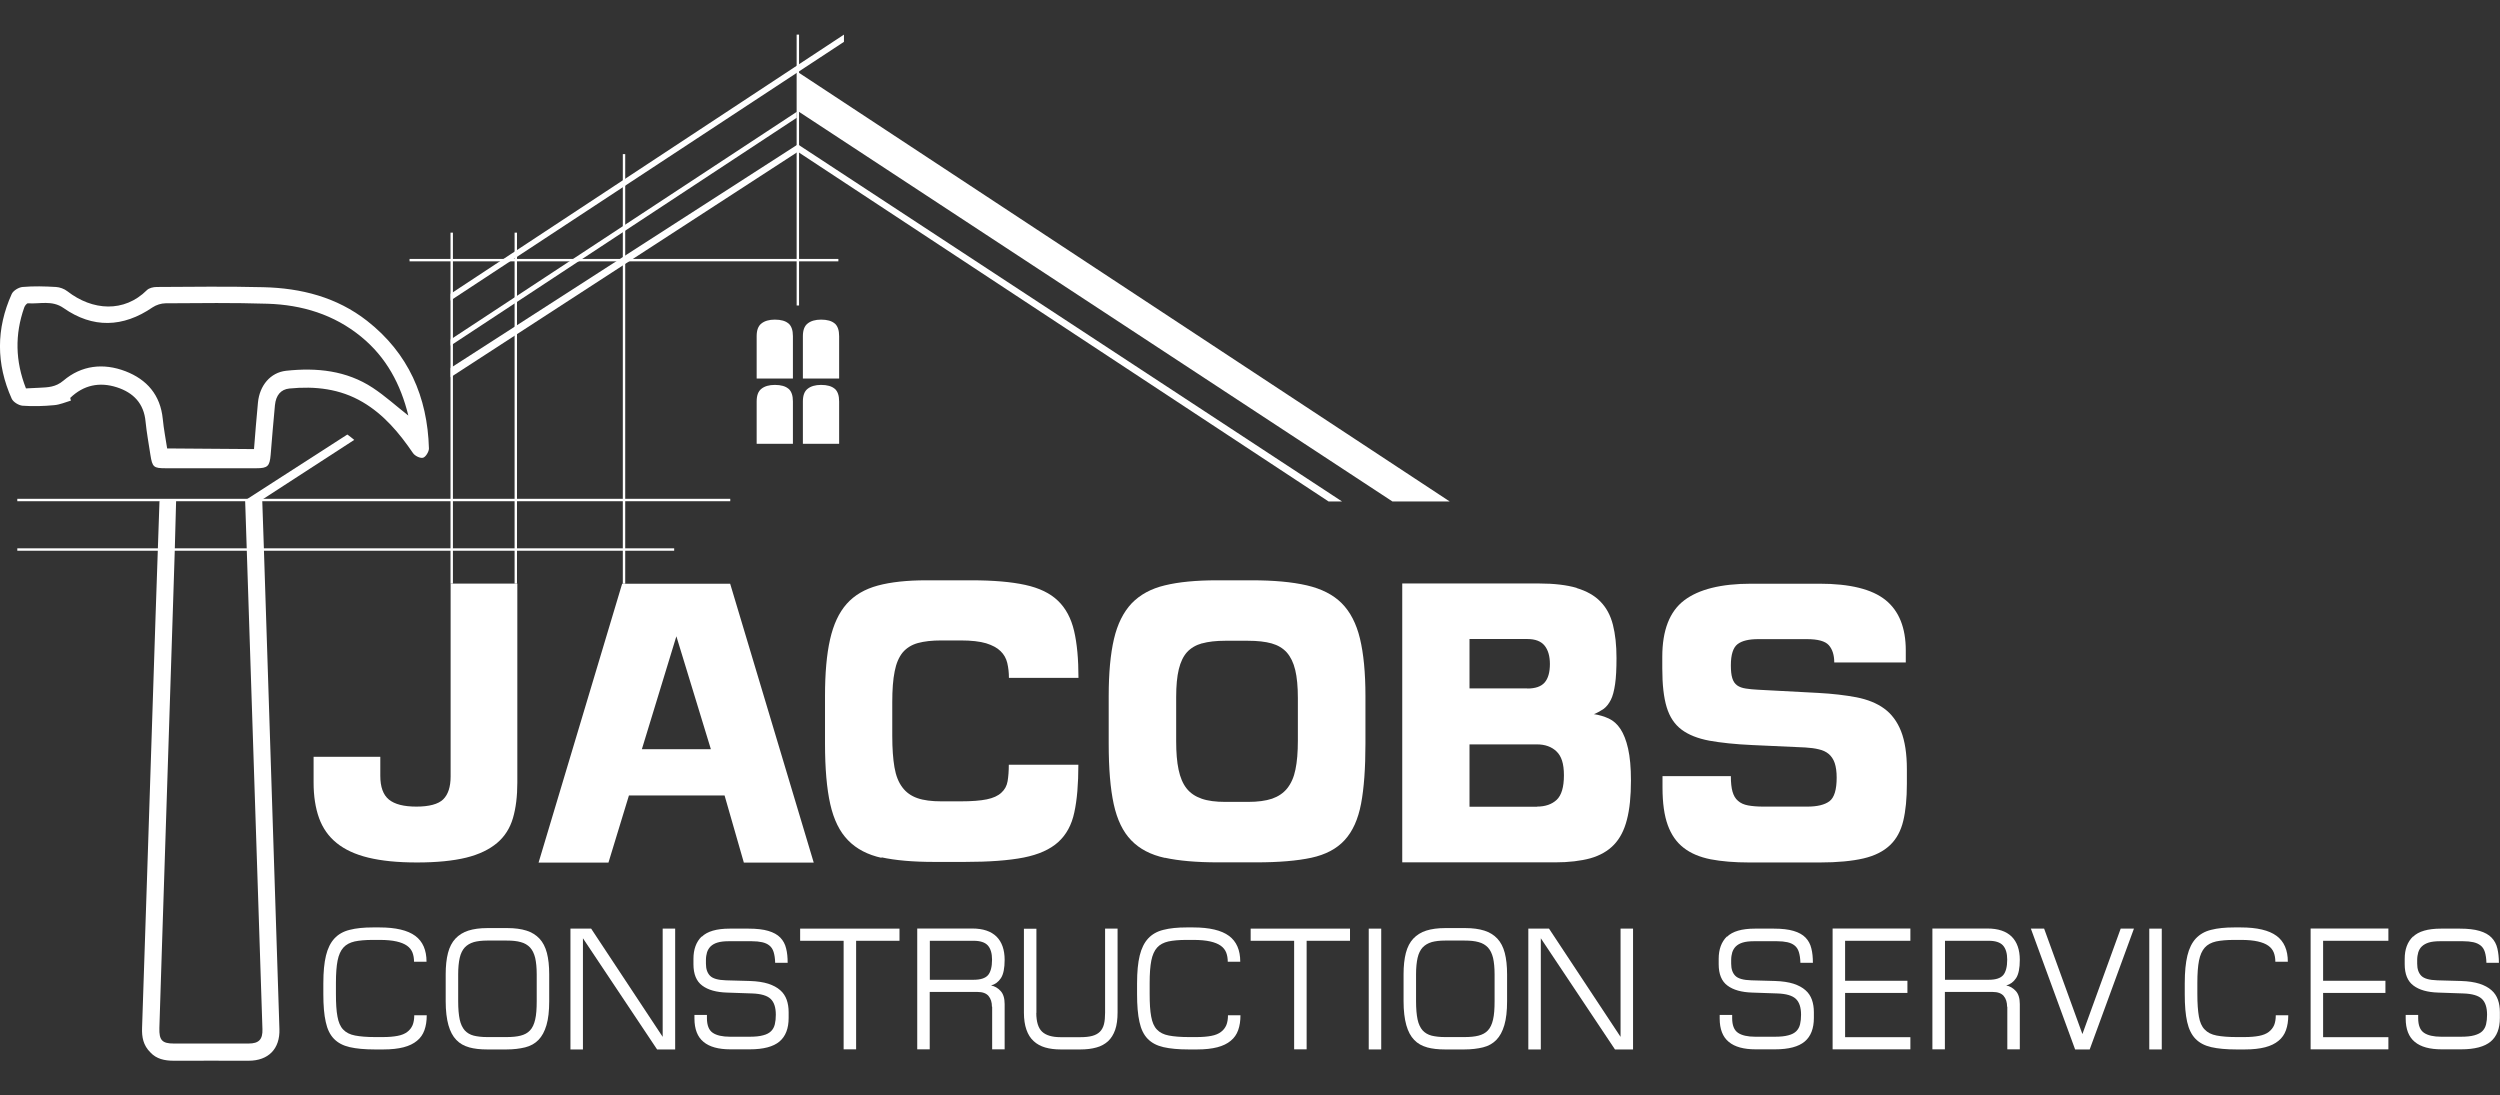 <?xml version="1.0" encoding="UTF-8"?>
<svg xmlns="http://www.w3.org/2000/svg" id="Layer_1" data-name="Layer 1" viewBox="0 0 228.24 100">
  <rect x="0" y="0" width="228.24" height="100" fill="#333333" stroke="none"/>
  <defs>
    <style>
      .cls-1 {
        fill: #fff;
      }
    </style>
  </defs>
  <g>
    <path class="cls-1" d="M34.72,70.82c0,1.03,.26,1.75,.79,2.18,.53,.43,1.36,.64,2.51,.64s1.99-.22,2.44-.66c.45-.44,.68-1.14,.68-2.09v-17.61h6.09v18.16c0,1.25-.13,2.33-.4,3.25-.27,.92-.75,1.68-1.45,2.27s-1.64,1.05-2.82,1.34c-1.19,.29-2.68,.44-4.49,.44s-3.24-.15-4.44-.44-2.16-.74-2.9-1.34-1.27-1.36-1.6-2.27c-.33-.92-.5-2-.5-3.25v-2.35h6.09v1.72Z"></path>
    <path class="cls-1" d="M66.66,53.29l7.63,25.46h-6.38l-1.76-6.13h-8.73l-1.87,6.13h-6.38l7.63-25.46h9.87Zm-8.07,15.11h6.31l-3.15-10.31-3.15,10.31Z"></path>
    <path class="cls-1" d="M80.49,78.32c-1.27-.28-2.29-.81-3.06-1.6-.77-.78-1.31-1.88-1.63-3.3-.32-1.42-.48-3.26-.48-5.54v-4.33c0-2.08,.15-3.8,.46-5.17,.31-1.37,.81-2.45,1.52-3.25s1.66-1.35,2.84-1.67c1.19-.32,2.66-.48,4.42-.48h4.11c2.01,0,3.65,.14,4.93,.42,1.28,.28,2.28,.76,2.99,1.45,.71,.68,1.2,1.6,1.47,2.75,.27,1.15,.4,2.58,.4,4.29h-6.35c0-.49-.05-.94-.15-1.36-.1-.42-.3-.78-.61-1.08-.31-.31-.75-.54-1.32-.72-.57-.17-1.35-.26-2.33-.26h-1.76c-.86,0-1.57,.08-2.15,.24-.57,.16-1.03,.45-1.38,.86-.34,.42-.59,.99-.73,1.72-.15,.73-.22,1.68-.22,2.82v3.08c0,1.15,.07,2.1,.2,2.86,.13,.76,.37,1.37,.72,1.83,.34,.46,.8,.79,1.38,.99,.57,.2,1.3,.29,2.18,.29h1.76c1,0,1.8-.06,2.38-.18,.59-.12,1.03-.32,1.34-.61,.31-.28,.5-.63,.57-1.05,.07-.42,.11-.92,.11-1.5h6.35c0,1.76-.12,3.21-.37,4.35-.24,1.14-.73,2.04-1.47,2.71s-1.79,1.14-3.15,1.41c-1.37,.27-3.17,.4-5.39,.4h-2.79c-1.93,0-3.53-.14-4.81-.42Z"></path>
    <path class="cls-1" d="M106.34,78.32c-1.28-.28-2.3-.81-3.06-1.6-.76-.78-1.29-1.88-1.6-3.3-.31-1.42-.46-3.26-.46-5.54v-4.33c0-2.1,.16-3.84,.48-5.21,.32-1.37,.86-2.45,1.61-3.25,.76-.79,1.77-1.35,3.04-1.65,1.27-.31,2.86-.46,4.77-.46h3.15c2.01,0,3.68,.15,5.03,.46,1.34,.31,2.41,.85,3.19,1.63,.78,.78,1.34,1.86,1.67,3.23,.33,1.37,.5,3.12,.5,5.25v4.33c0,2.25-.13,4.08-.4,5.5-.27,1.42-.77,2.53-1.5,3.32-.73,.8-1.75,1.33-3.04,1.61-1.3,.28-2.97,.42-5.03,.42h-3.48c-1.96,0-3.58-.14-4.86-.42Zm3.41-19.59c-.57,.16-1.03,.43-1.38,.81-.34,.38-.59,.9-.75,1.56-.16,.66-.24,1.5-.24,2.53v4.04c0,1.03,.07,1.9,.22,2.6,.15,.71,.39,1.28,.73,1.71,.34,.43,.8,.74,1.38,.94,.57,.2,1.29,.29,2.15,.29h2.09c.88,0,1.61-.1,2.18-.29,.57-.2,1.04-.51,1.39-.95,.35-.44,.61-1.01,.75-1.72,.15-.71,.22-1.59,.22-2.64v-3.89c0-1.03-.08-1.88-.24-2.55-.16-.67-.42-1.2-.77-1.6-.35-.39-.82-.67-1.39-.83-.57-.16-1.29-.24-2.15-.24h-2.09c-.83,0-1.53,.08-2.11,.24Z"></path>
    <path class="cls-1" d="M143.95,53.69c.9,.27,1.63,.68,2.16,1.23,.54,.55,.92,1.25,1.14,2.11,.22,.86,.33,1.87,.33,3.04,0,1-.04,1.8-.13,2.4-.09,.6-.21,1.08-.39,1.43s-.39,.62-.64,.81c-.26,.18-.56,.35-.9,.49,.49,.07,.94,.21,1.36,.4,.42,.2,.77,.51,1.06,.95s.53,1.04,.7,1.8c.17,.76,.26,1.72,.26,2.9,0,1.44-.12,2.64-.37,3.59-.24,.95-.64,1.72-1.19,2.29-.55,.57-1.27,.98-2.15,1.23-.88,.24-1.96,.37-3.23,.37h-13.94v-25.46h12.51c1.37,0,2.51,.14,3.41,.4Zm-4.51,9.17c.73,0,1.26-.18,1.58-.55,.32-.37,.48-.93,.48-1.69,0-.71-.16-1.27-.48-1.67-.32-.4-.84-.61-1.58-.61h-5.28v4.51h5.28Zm.88,10.78c.76,0,1.36-.21,1.8-.62,.44-.42,.66-1.16,.66-2.24s-.23-1.75-.68-2.18c-.45-.43-1.05-.64-1.78-.64h-6.16v5.69h6.16Z"></path>
    <path class="cls-1" d="M153.76,54.81c1.33-1.01,3.37-1.52,6.11-1.52h6.24c2.79,0,4.8,.5,6.03,1.49,1.23,.99,1.85,2.53,1.85,4.6v1.1h-6.53c0-.68-.17-1.21-.5-1.58s-1-.55-2-.55h-4.44c-.86,0-1.49,.15-1.89,.46-.4,.31-.61,.95-.61,1.93,0,.49,.04,.88,.13,1.17,.09,.29,.23,.51,.44,.66,.21,.15,.47,.24,.79,.29,.32,.05,.7,.09,1.14,.11l5.47,.29c1.32,.07,2.49,.21,3.5,.4,1.01,.2,1.86,.54,2.53,1.03,.67,.49,1.19,1.18,1.54,2.07,.35,.89,.53,2.05,.53,3.47v1.32c0,1.35-.11,2.48-.33,3.39-.22,.92-.62,1.66-1.21,2.22-.59,.56-1.39,.97-2.42,1.21-1.03,.24-2.36,.37-4,.37h-6.42c-1.37,0-2.55-.1-3.54-.29-.99-.2-1.81-.54-2.46-1.05-.65-.5-1.13-1.19-1.45-2.07-.32-.88-.48-2.02-.48-3.41v-1.06h6.24c0,.59,.05,1.06,.15,1.41,.1,.35,.26,.64,.5,.84,.23,.21,.54,.35,.92,.42,.38,.07,.85,.11,1.41,.11h4c.9,0,1.58-.16,2.02-.49,.44-.33,.66-1.05,.66-2.15,0-.54-.06-.98-.18-1.34-.12-.35-.31-.63-.55-.83-.24-.2-.54-.34-.9-.42-.35-.09-.76-.14-1.23-.17l-4.84-.22c-1.56-.07-2.87-.21-3.93-.4-1.05-.2-1.89-.53-2.53-1.01-.64-.48-1.09-1.16-1.36-2.05-.27-.89-.4-2.07-.4-3.54v-1.06c0-2.42,.67-4.14,2-5.15Z"></path>
  </g>
  <g>
    <path class="cls-1" d="M29.52,89.75c0-1.02,.08-1.85,.24-2.51,.16-.66,.42-1.18,.77-1.56s.82-.65,1.4-.79c.58-.15,1.28-.22,2.11-.22h.6c1.49,0,2.58,.26,3.27,.77,.69,.51,1.03,1.3,1.03,2.36h-1.14c0-.31-.05-.59-.14-.83-.1-.25-.26-.46-.5-.63s-.56-.3-.96-.39c-.4-.09-.91-.14-1.53-.14h-.64c-.67,0-1.22,.05-1.65,.14-.43,.1-.78,.28-1.03,.56-.25,.28-.43,.68-.53,1.19s-.15,1.19-.15,2.03v1.02c0,.86,.04,1.54,.14,2.06,.09,.51,.26,.91,.52,1.18,.26,.28,.62,.46,1.09,.55,.47,.09,1.07,.14,1.81,.14h.73c.53,0,.98-.04,1.34-.11,.37-.07,.66-.19,.88-.36,.22-.16,.38-.37,.49-.62,.1-.25,.15-.55,.15-.9h1.14c0,.52-.07,.97-.21,1.36s-.36,.71-.68,.97c-.31,.26-.72,.46-1.22,.59-.5,.13-1.12,.2-1.85,.2h-.78c-.92,0-1.68-.07-2.29-.21s-1.08-.39-1.44-.76-.61-.88-.75-1.54c-.15-.66-.22-1.5-.22-2.54v-1Z"></path>
    <path class="cls-1" d="M42.84,95.62c-.47-.13-.87-.35-1.18-.68-.32-.33-.56-.78-.72-1.35s-.25-1.3-.25-2.18v-2.46c0-.76,.07-1.41,.21-1.95,.14-.54,.37-.98,.68-1.31,.31-.33,.71-.58,1.18-.73,.48-.15,1.05-.23,1.72-.23h1.86c.67,0,1.24,.08,1.72,.23s.88,.4,1.19,.73c.31,.33,.54,.77,.68,1.31s.21,1.19,.21,1.95v2.46c0,.88-.08,1.6-.25,2.18s-.41,1.02-.73,1.35c-.32,.33-.73,.56-1.22,.68s-1.06,.19-1.71,.19h-1.76c-.63,0-1.17-.06-1.64-.19Zm.42-9.61c-.34,.1-.61,.26-.83,.49-.21,.23-.37,.55-.46,.95s-.14,.9-.14,1.5v2.46c0,.69,.05,1.25,.14,1.67s.25,.75,.46,.99c.21,.23,.48,.39,.82,.48,.33,.08,.74,.13,1.23,.13h1.76c.51,0,.94-.04,1.29-.13s.64-.24,.86-.48c.22-.23,.37-.56,.47-.99,.1-.42,.14-.98,.14-1.67v-2.46c0-.6-.05-1.1-.14-1.5-.1-.4-.25-.71-.47-.95-.22-.23-.5-.4-.85-.49-.35-.1-.77-.14-1.27-.14h-1.8c-.48,0-.88,.05-1.22,.14Z"></path>
    <path class="cls-1" d="M53.97,84.78l6.53,9.88v-9.88h1.14v11.03h-1.65l-6.77-10.15v10.15h-1.14v-11.03h1.89Z"></path>
    <path class="cls-1" d="M64.07,85.52c.5-.49,1.35-.74,2.55-.74h1.72c.74,0,1.35,.07,1.81,.21,.47,.14,.83,.34,1.09,.61,.26,.27,.44,.6,.53,.99,.1,.39,.14,.82,.14,1.31h-1.14c-.01-.39-.06-.72-.14-.98-.08-.26-.21-.46-.39-.6-.17-.14-.39-.24-.66-.3s-.58-.09-.94-.09h-2.13c-.4,0-.74,.04-1,.12-.27,.08-.47,.2-.63,.35-.15,.15-.26,.33-.33,.54-.06,.21-.1,.44-.1,.69v.35c0,.48,.12,.84,.37,1.1,.25,.26,.74,.4,1.47,.42l2.16,.06c.68,.02,1.24,.11,1.69,.25,.45,.15,.81,.34,1.09,.59,.28,.24,.47,.54,.59,.87,.12,.34,.18,.72,.18,1.13v.54c0,.96-.28,1.68-.84,2.15-.56,.47-1.46,.71-2.7,.71h-1.78c-1.08,0-1.9-.22-2.45-.68-.55-.45-.83-1.16-.83-2.14v-.32h1.14v.29c0,.66,.18,1.1,.53,1.34,.35,.24,.88,.36,1.58,.36h1.78c.51,0,.92-.04,1.24-.13,.32-.08,.56-.21,.73-.38,.17-.17,.28-.38,.34-.63,.06-.25,.09-.54,.09-.87,0-.67-.16-1.15-.48-1.45s-.88-.46-1.66-.49l-2.32-.08c-.97-.03-1.73-.24-2.26-.64-.53-.39-.8-1.04-.8-1.95v-.49c0-.87,.25-1.55,.75-2.04Z"></path>
    <path class="cls-1" d="M82.12,85.89h-3.96v9.91h-1.14v-9.91h-3.97v-1.11h9.07v1.11Z"></path>
    <path class="cls-1" d="M90.56,91.91c0-.4-.1-.73-.31-.98s-.55-.37-1.02-.37h-4.35v5.24h-1.14v-11.03h5.02c.99,0,1.72,.25,2.22,.74,.49,.49,.74,1.2,.74,2.12,0,.76-.11,1.32-.34,1.67-.23,.35-.53,.57-.9,.67,.33,.06,.62,.23,.87,.5s.37,.67,.37,1.2v4.13h-1.14v-3.89Zm-1.68-2.46c.64,0,1.07-.14,1.32-.42,.24-.28,.37-.75,.37-1.42,0-.58-.13-1.01-.39-1.3-.26-.28-.69-.42-1.29-.42h-4v3.56h4Z"></path>
    <path class="cls-1" d="M94.61,92.47c0,.82,.18,1.39,.53,1.72,.35,.33,.91,.5,1.68,.5h1.81c.45,0,.81-.04,1.1-.12,.29-.08,.52-.21,.69-.38s.3-.41,.37-.69c.07-.29,.1-.63,.1-1.03v-7.69h1.14v7.64c0,.64-.07,1.17-.22,1.6-.15,.43-.37,.78-.65,1.04-.29,.26-.64,.46-1.06,.57-.42,.12-.91,.18-1.46,.18h-1.81c-.53,0-1-.06-1.41-.18-.41-.12-.76-.31-1.05-.58-.29-.26-.51-.61-.66-1.04-.15-.43-.23-.95-.23-1.55v-7.67h1.14v7.69Z"></path>
    <path class="cls-1" d="M103.81,89.75c0-1.02,.08-1.85,.24-2.51,.16-.66,.42-1.18,.77-1.56s.82-.65,1.4-.79c.58-.15,1.28-.22,2.11-.22h.6c1.49,0,2.58,.26,3.27,.77,.69,.51,1.03,1.3,1.03,2.36h-1.14c0-.31-.05-.59-.14-.83-.1-.25-.26-.46-.5-.63s-.56-.3-.96-.39c-.4-.09-.91-.14-1.53-.14h-.64c-.67,0-1.22,.05-1.65,.14-.43,.1-.78,.28-1.03,.56-.25,.28-.43,.68-.53,1.19s-.15,1.19-.15,2.03v1.02c0,.86,.04,1.54,.14,2.06,.09,.51,.26,.91,.52,1.18,.26,.28,.62,.46,1.09,.55,.47,.09,1.07,.14,1.81,.14h.73c.53,0,.98-.04,1.34-.11,.37-.07,.66-.19,.88-.36,.22-.16,.38-.37,.49-.62,.1-.25,.15-.55,.15-.9h1.14c0,.52-.07,.97-.21,1.36s-.36,.71-.68,.97c-.31,.26-.72,.46-1.22,.59-.5,.13-1.12,.2-1.85,.2h-.78c-.92,0-1.68-.07-2.29-.21s-1.08-.39-1.44-.76-.61-.88-.75-1.54c-.15-.66-.22-1.5-.22-2.54v-1Z"></path>
    <path class="cls-1" d="M123.25,85.89h-3.96v9.91h-1.14v-9.91h-3.97v-1.11h9.07v1.11Z"></path>
    <path class="cls-1" d="M124.96,84.78h1.14v11.03h-1.14v-11.03Z"></path>
    <path class="cls-1" d="M130.29,95.62c-.47-.13-.87-.35-1.18-.68-.32-.33-.56-.78-.72-1.35s-.25-1.3-.25-2.18v-2.46c0-.76,.07-1.41,.21-1.95,.14-.54,.37-.98,.68-1.31,.31-.33,.71-.58,1.18-.73,.48-.15,1.05-.23,1.72-.23h1.86c.67,0,1.24,.08,1.72,.23s.88,.4,1.19,.73c.31,.33,.54,.77,.68,1.31s.21,1.19,.21,1.95v2.46c0,.88-.08,1.6-.25,2.18s-.41,1.02-.73,1.35c-.32,.33-.73,.56-1.22,.68s-1.06,.19-1.71,.19h-1.76c-.63,0-1.17-.06-1.64-.19Zm.42-9.61c-.34,.1-.61,.26-.83,.49-.21,.23-.37,.55-.46,.95s-.14,.9-.14,1.5v2.46c0,.69,.05,1.25,.14,1.67s.25,.75,.46,.99c.21,.23,.48,.39,.82,.48,.33,.08,.74,.13,1.23,.13h1.76c.51,0,.94-.04,1.29-.13s.64-.24,.86-.48c.22-.23,.37-.56,.47-.99,.1-.42,.14-.98,.14-1.67v-2.46c0-.6-.05-1.1-.14-1.5-.1-.4-.25-.71-.47-.95-.22-.23-.5-.4-.85-.49-.35-.1-.77-.14-1.27-.14h-1.8c-.48,0-.88,.05-1.22,.14Z"></path>
    <path class="cls-1" d="M141.42,84.78l6.53,9.88v-9.88h1.14v11.03h-1.65l-6.77-10.15v10.15h-1.14v-11.03h1.89Z"></path>
    <path class="cls-1" d="M157.67,85.52c.5-.49,1.35-.74,2.55-.74h1.72c.74,0,1.35,.07,1.81,.21,.47,.14,.83,.34,1.09,.61,.26,.27,.44,.6,.53,.99,.1,.39,.14,.82,.14,1.31h-1.14c-.01-.39-.06-.72-.14-.98-.08-.26-.21-.46-.39-.6-.17-.14-.39-.24-.66-.3s-.58-.09-.94-.09h-2.13c-.4,0-.74,.04-1,.12-.27,.08-.47,.2-.63,.35-.15,.15-.26,.33-.33,.54-.06,.21-.1,.44-.1,.69v.35c0,.48,.12,.84,.37,1.1,.25,.26,.74,.4,1.47,.42l2.16,.06c.68,.02,1.24,.11,1.69,.25,.45,.15,.81,.34,1.09,.59,.28,.24,.47,.54,.59,.87,.12,.34,.18,.72,.18,1.13v.54c0,.96-.28,1.68-.84,2.15-.56,.47-1.46,.71-2.7,.71h-1.78c-1.08,0-1.9-.22-2.45-.68-.55-.45-.83-1.16-.83-2.14v-.32h1.14v.29c0,.66,.18,1.1,.53,1.34,.35,.24,.88,.36,1.58,.36h1.78c.51,0,.92-.04,1.24-.13,.32-.08,.56-.21,.73-.38,.17-.17,.28-.38,.34-.63,.06-.25,.09-.54,.09-.87,0-.67-.16-1.15-.48-1.45s-.88-.46-1.66-.49l-2.32-.08c-.97-.03-1.73-.24-2.26-.64-.53-.39-.8-1.04-.8-1.95v-.49c0-.87,.25-1.55,.75-2.04Z"></path>
    <path class="cls-1" d="M174.41,84.78v1.11h-5.96v3.65h5.69v1.11h-5.69v4.04h5.96v1.11h-7.1v-11.03h7.1Z"></path>
    <path class="cls-1" d="M183.24,91.91c0-.4-.1-.73-.31-.98s-.55-.37-1.02-.37h-4.35v5.24h-1.14v-11.03h5.02c.99,0,1.72,.25,2.22,.74,.49,.49,.74,1.2,.74,2.12,0,.76-.11,1.32-.34,1.67-.23,.35-.53,.57-.9,.67,.33,.06,.62,.23,.87,.5s.37,.67,.37,1.2v4.13h-1.14v-3.89Zm-1.68-2.46c.64,0,1.07-.14,1.32-.42,.24-.28,.37-.75,.37-1.42,0-.58-.13-1.01-.39-1.3-.26-.28-.69-.42-1.29-.42h-4v3.56h4Z"></path>
    <path class="cls-1" d="M190.11,94.42l3.5-9.64h1.21l-4.04,11.03h-1.33l-4.04-11.03h1.21l3.5,9.64Z"></path>
    <path class="cls-1" d="M196.22,84.78h1.14v11.03h-1.14v-11.03Z"></path>
    <path class="cls-1" d="M199.46,89.75c0-1.02,.08-1.85,.24-2.51,.16-.66,.42-1.18,.77-1.56,.36-.38,.82-.65,1.4-.79,.58-.15,1.28-.22,2.1-.22h.6c1.49,0,2.58,.26,3.27,.77,.69,.51,1.03,1.3,1.03,2.36h-1.14c0-.31-.05-.59-.14-.83-.1-.25-.26-.46-.5-.63-.24-.17-.56-.3-.96-.39-.4-.09-.91-.14-1.52-.14h-.64c-.67,0-1.22,.05-1.65,.14-.43,.1-.78,.28-1.03,.56-.25,.28-.43,.68-.53,1.19s-.15,1.19-.15,2.03v1.02c0,.86,.05,1.54,.14,2.06,.09,.51,.26,.91,.53,1.18,.26,.28,.62,.46,1.09,.55,.47,.09,1.07,.14,1.81,.14h.73c.53,0,.98-.04,1.34-.11s.66-.19,.88-.36,.38-.37,.49-.62c.1-.25,.15-.55,.15-.9h1.14c0,.52-.07,.97-.21,1.36s-.36,.71-.68,.97c-.31,.26-.72,.46-1.22,.59-.5,.13-1.12,.2-1.85,.2h-.78c-.92,0-1.68-.07-2.29-.21s-1.08-.39-1.44-.76c-.36-.37-.61-.88-.76-1.54-.15-.66-.22-1.5-.22-2.54v-1Z"></path>
    <path class="cls-1" d="M218.05,84.78v1.11h-5.96v3.65h5.69v1.11h-5.69v4.04h5.96v1.11h-7.1v-11.03h7.1Z"></path>
    <path class="cls-1" d="M220.3,85.52c.5-.49,1.35-.74,2.55-.74h1.72c.74,0,1.35,.07,1.81,.21,.47,.14,.83,.34,1.09,.61,.26,.27,.44,.6,.53,.99s.14,.82,.14,1.31h-1.14c-.01-.39-.06-.72-.14-.98-.08-.26-.21-.46-.39-.6-.18-.14-.39-.24-.66-.3s-.58-.09-.94-.09h-2.13c-.4,0-.74,.04-1,.12-.26,.08-.47,.2-.63,.35s-.26,.33-.33,.54c-.06,.21-.1,.44-.1,.69v.35c0,.48,.12,.84,.37,1.1,.25,.26,.74,.4,1.47,.42l2.16,.06c.68,.02,1.24,.11,1.69,.25,.45,.15,.81,.34,1.09,.59,.28,.24,.47,.54,.59,.87,.12,.34,.18,.72,.18,1.13v.54c0,.96-.28,1.68-.84,2.15-.56,.47-1.46,.71-2.7,.71h-1.78c-1.08,0-1.9-.22-2.45-.68-.55-.45-.83-1.16-.83-2.14v-.32h1.14v.29c0,.66,.18,1.1,.53,1.34,.35,.24,.88,.36,1.58,.36h1.78c.51,0,.92-.04,1.24-.13s.56-.21,.73-.38c.17-.17,.28-.38,.34-.63,.06-.25,.09-.54,.09-.87,0-.67-.16-1.15-.48-1.45-.32-.3-.88-.46-1.66-.49l-2.32-.08c-.98-.03-1.73-.24-2.26-.64-.53-.39-.8-1.04-.8-1.95v-.49c0-.87,.25-1.55,.76-2.04Z"></path>
  </g>
  <g>
    <line class="cls-1" x1="72.8" y1="9.08" x2="127.23" y2="44.89"></line>
    <rect class="cls-1" x="56.86" y="14.07" width=".22" height="39.22"></rect>
    <rect class="cls-1" x="72.73" y="3.16" width=".22" height="24.73"></rect>
    <rect class="cls-1" x="37.39" y="23.64" width="39.15" height=".22"></rect>
    <g>
      <path class="cls-1" d="M71.98,29.53c-.27-.23-.68-.35-1.24-.35-.52,0-.93,.12-1.22,.35-.3,.23-.44,.62-.44,1.16v3.87h3.31v-3.87c0-.54-.13-.92-.4-1.16Z"></path>
      <path class="cls-1" d="M76.2,29.53c-.27-.23-.68-.35-1.24-.35-.52,0-.93,.12-1.22,.35-.3,.23-.44,.62-.44,1.16v3.87h3.31v-3.87c0-.54-.13-.92-.4-1.16Z"></path>
      <path class="cls-1" d="M71.98,35.49c-.27-.23-.68-.35-1.24-.35-.52,0-.93,.12-1.22,.35-.3,.23-.44,.62-.44,1.16v3.87h3.31v-3.87c0-.54-.13-.92-.4-1.16Z"></path>
      <path class="cls-1" d="M76.2,35.49c-.27-.23-.68-.35-1.24-.35-.52,0-.93,.12-1.22,.35-.3,.23-.44,.62-.44,1.16v3.87h3.31v-3.87c0-.54-.13-.92-.4-1.16Z"></path>
    </g>
    <polygon class="cls-1" points="72.84 13.18 122.52 45.78 121.29 45.78 72.84 13.86 72.84 13.18"></polygon>
    <polyline class="cls-1" points="132.35 45.78 127.12 45.78 72.84 10.14 72.84 6.58"></polyline>
    <path class="cls-1" d="M15.31,45.65l.77,.02c-.07,3.16-.18,6.32-.28,9.47-.34,10.49-.68,20.98-1.02,31.47-.08,2.42-.16,4.83-.23,7.25-.03,1.1,.25,1.41,1.31,1.41,2.28,0,4.56,0,6.84,0,.94,0,1.29-.38,1.26-1.31-.52-15.9-1.04-31.8-1.56-47.69,0-.19-.02-.58-.02-.58l.77-.03,.79-.05c.04,1.37,.1,2.75,.14,4.12,.48,14.74,.95,29.48,1.43,44.22,.06,1.81-1.01,2.89-2.81,2.89-2.28,0-4.56-.01-6.84,0-.83,0-1.58-.16-2.13-.76-.65-.64-.79-1.39-.76-2.23,.31-9.03,.59-18.07,.89-27.1,.23-7,.45-14,.7-21"></path>
    <rect class="cls-1" x="41.13" y="21.24" width=".22" height="32.04"></rect>
    <rect class="cls-1" x="46.98" y="21.24" width=".22" height="32.04"></rect>
    <rect class="cls-1" x="1.58" y="45.54" width="65.09" height=".22"></rect>
    <rect class="cls-1" x="1.58" y="50.06" width="59.97" height=".22"></rect>
    <path class="cls-1" d="M22.41,45.65h1.47l8.46-5.49c-.21-.18-.42-.34-.63-.49l-9.3,5.99Z"></path>
    <polygon class="cls-1" points="41.14 33.59 41.14 34.44 72.84 13.86 72.84 13.18 41.14 33.59"></polygon>
    <polygon class="cls-1" points="41.14 30.99 41.14 31.55 72.74 10.75 72.74 10.21 41.14 30.99"></polygon>
    <path class="cls-1" d="M6.48,36.57c-.51,.15-1.02,.38-1.54,.42-.96,.09-1.93,.12-2.88,.05-.35-.03-.85-.33-.99-.64-1.43-3.18-1.43-6.39,0-9.56,.14-.31,.64-.61,.99-.64,1.01-.09,2.03-.06,3.05,0,.35,.02,.76,.17,1.04,.39,2.29,1.78,5.18,1.97,7.26-.1,.2-.2,.59-.29,.9-.29,3.24-.02,6.49-.06,9.73,.02,3.45,.08,6.71,.91,9.47,3.07,3.77,2.95,5.52,6.94,5.65,11.66,0,.29-.3,.78-.54,.84-.26,.07-.75-.17-.92-.43-1.25-1.83-2.65-3.51-4.59-4.65-2.07-1.22-4.34-1.47-6.69-1.24-.78,.08-1.23,.61-1.32,1.53-.15,1.5-.26,3.01-.39,4.52-.09,1.05-.27,1.23-1.32,1.23-2.75,0-5.5,0-8.24,0-1.13,0-1.24-.09-1.42-1.23-.15-1-.34-2.01-.44-3.02-.15-1.67-1.11-2.65-2.62-3.14-1.59-.51-3.04-.21-4.26,.97,.02,.08,.04,.16,.06,.23Zm-4.12-1.11c.43-.02,.84-.04,1.25-.06,.78-.04,1.47-.05,2.18-.65,1.65-1.4,3.64-1.63,5.66-.86,1.97,.76,3.19,2.17,3.41,4.35,.09,.95,.28,1.89,.4,2.7,2.7,.02,5.31,.04,7.93,.06,.06-.7,.11-1.41,.17-2.12,.06-.71,.12-1.42,.19-2.13,.15-1.55,1.13-2.74,2.57-2.9,2.79-.3,5.51-.03,7.92,1.56,1.12,.74,2.13,1.66,3.24,2.53-.7-2.86-2.01-5.32-4.31-7.2-2.48-2.03-5.4-2.91-8.54-3.01-3.1-.1-6.21-.06-9.31-.04-.4,0-.86,.15-1.19,.37-2.7,1.85-5.46,1.93-8.13,.06-1.06-.74-2.17-.35-3.25-.43-.11,0-.29,.23-.34,.39-.86,2.45-.82,4.88,.16,7.38Z"></path>
    <polygon class="cls-1" points="41.14 26.82 41.14 27.43 77.05 3.82 77.05 3.16 41.14 26.82"></polygon>
  </g>
</svg>
